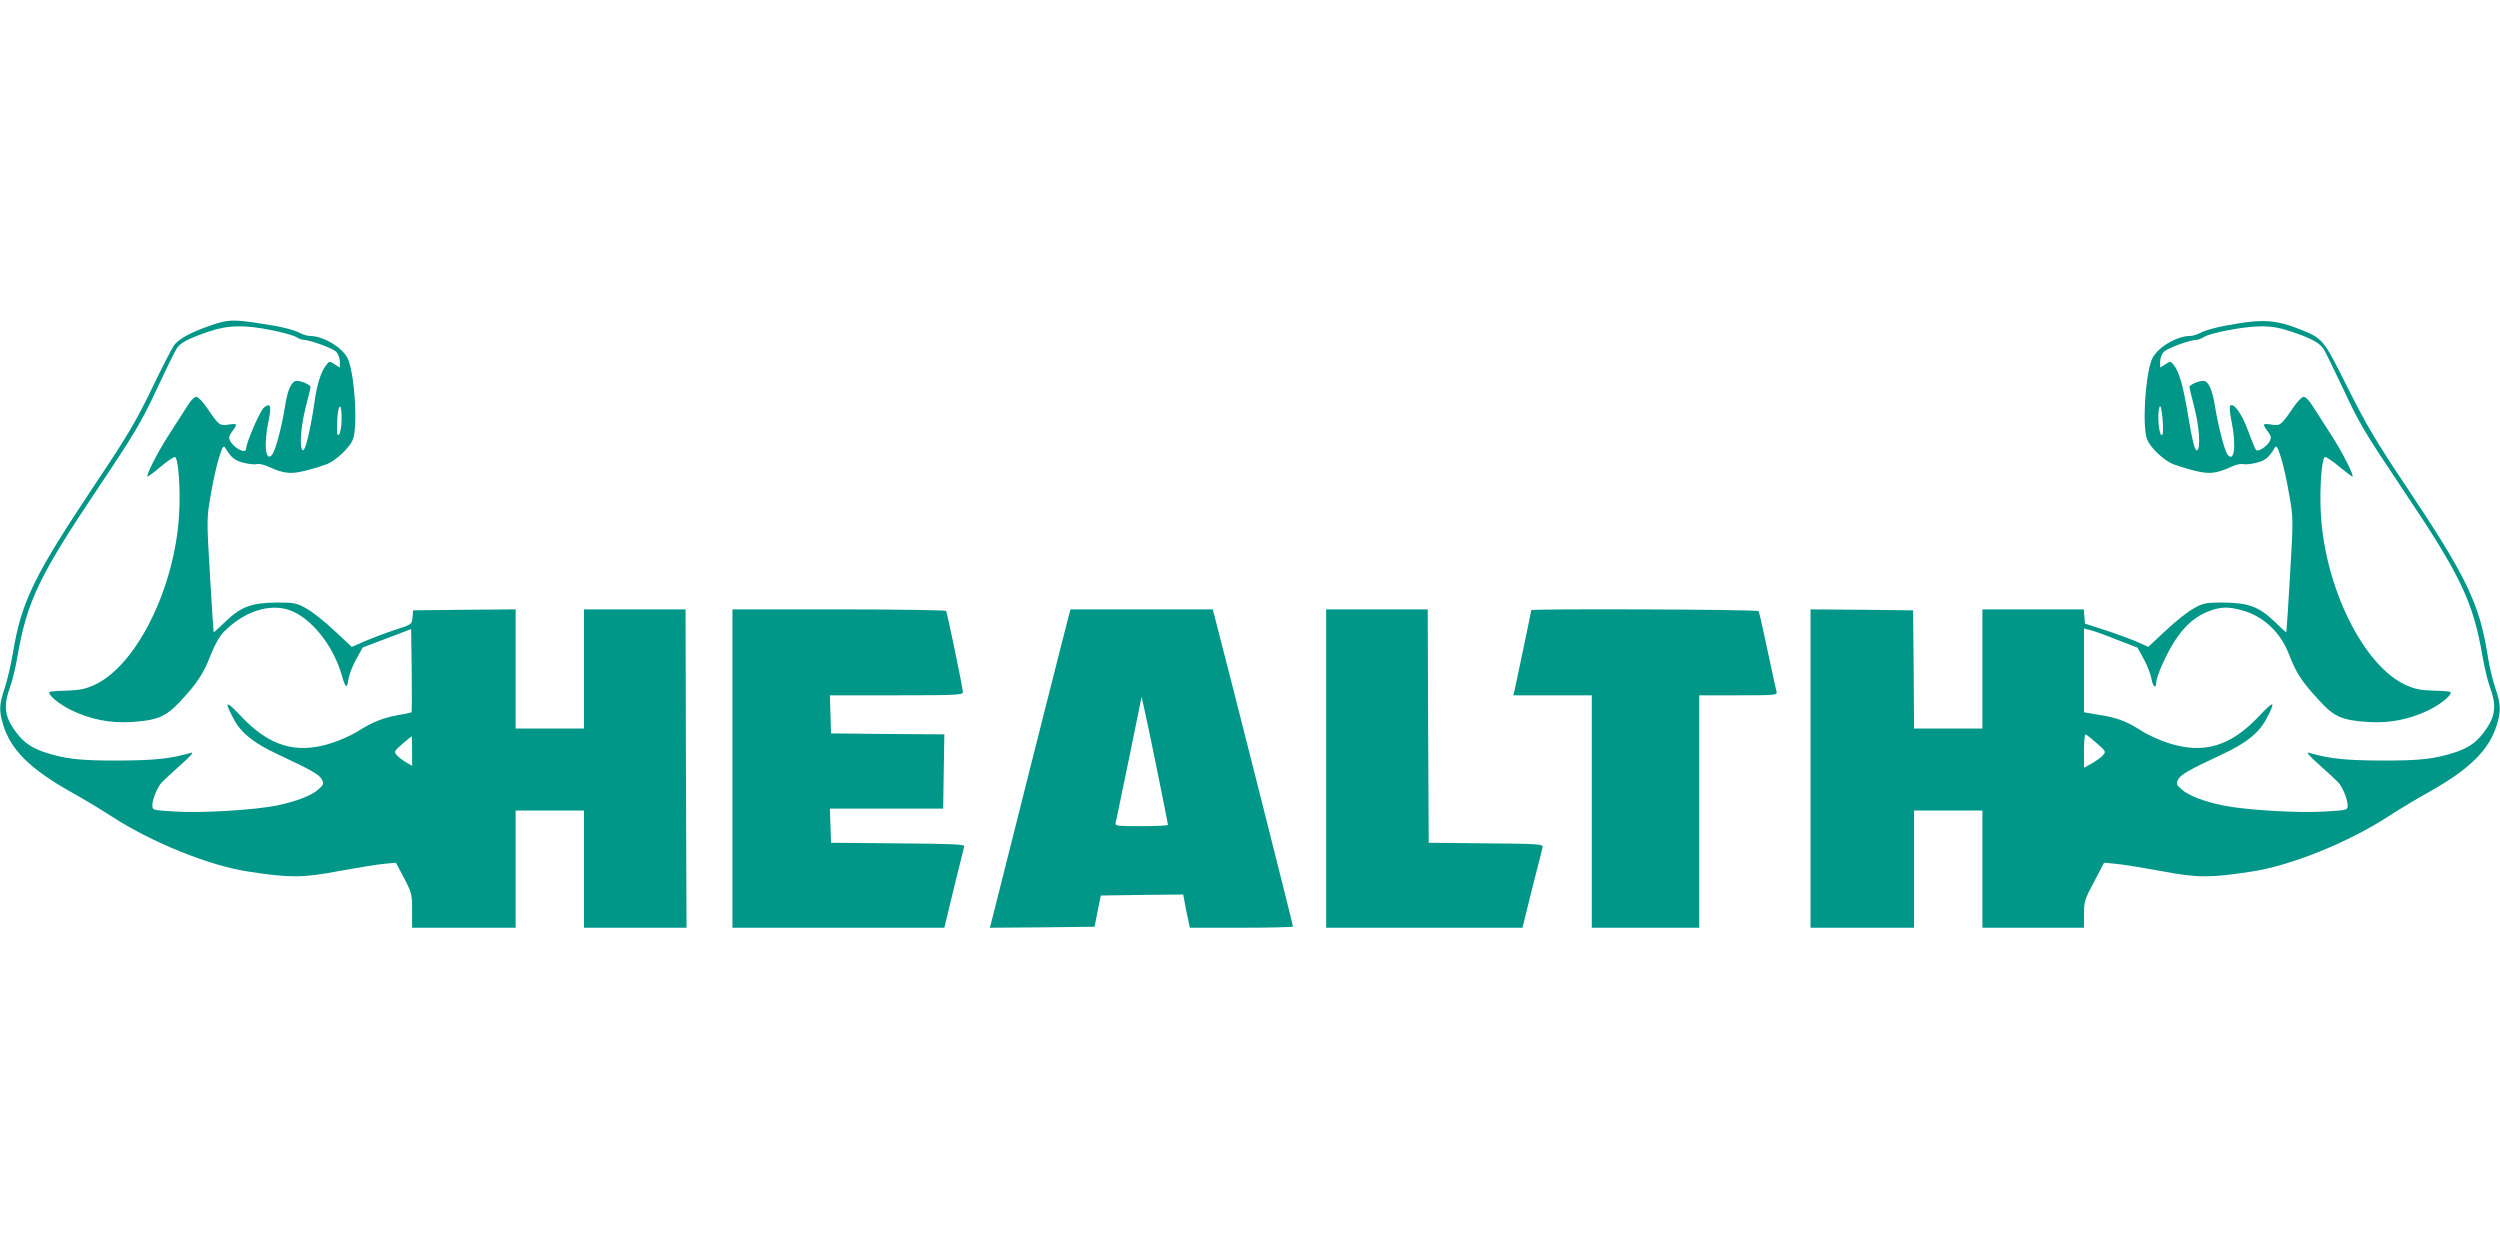<?xml version="1.0" standalone="no"?>
<!DOCTYPE svg PUBLIC "-//W3C//DTD SVG 20010904//EN"
 "http://www.w3.org/TR/2001/REC-SVG-20010904/DTD/svg10.dtd">
<svg version="1.0" xmlns="http://www.w3.org/2000/svg"
 width="1280pt" height="640pt" viewBox="0 0 1280 640"
 preserveAspectRatio="xMidYMid meet">
<g transform="translate(0,640) scale(0.1,-0.1)"
fill="#009688" stroke="none">
<path d="M1082 4735 c-105 -36 -167 -70 -192 -104 -11 -17 -63 -117 -114 -224
-78 -161 -124 -240 -283 -477 -322 -483 -383 -608 -428 -879 -10 -58 -28 -136
-41 -174 -28 -83 -30 -115 -8 -187 38 -128 138 -227 344 -343 63 -35 158 -92
210 -126 206 -134 502 -254 705 -284 209 -32 274 -32 459 3 93 17 197 34 231
37 l62 6 42 -79 c39 -75 41 -83 41 -166 l0 -88 265 0 265 0 0 300 0 300 175 0
175 0 0 -300 0 -300 263 0 262 0 -3 815 -2 815 -260 0 -260 0 0 -305 0 -305
-175 0 -175 0 0 305 0 305 -262 -2 -263 -3 -3 -36 c-3 -36 -3 -36 -90 -64 -48
-16 -117 -42 -154 -58 l-67 -29 -90 84 c-49 46 -113 97 -143 113 -48 27 -61
30 -148 30 -131 -1 -186 -21 -264 -96 -33 -32 -61 -58 -62 -56 -1 1 -10 133
-19 292 -17 288 -17 291 4 411 11 67 30 152 42 190 19 59 23 66 33 50 30 -50
49 -65 96 -76 28 -7 57 -9 66 -6 9 3 37 -3 62 -15 77 -35 114 -38 193 -17 40
10 86 25 104 32 47 20 114 83 131 124 26 62 12 316 -22 408 -21 59 -125 124
-198 124 -11 0 -32 6 -46 13 -38 20 -104 36 -215 52 -133 20 -157 19 -243 -10z
m311 -26 c56 -11 112 -27 124 -35 12 -8 29 -14 37 -14 31 0 148 -42 167 -61
10 -10 19 -33 19 -50 l0 -31 -27 17 c-25 17 -27 17 -44 -6 -26 -33 -47 -100
-59 -189 -21 -144 -47 -253 -60 -245 -18 11 -10 122 15 219 14 53 25 100 25
105 0 10 -46 31 -70 31 -27 0 -48 -45 -61 -132 -16 -102 -48 -223 -65 -245
-34 -44 -45 51 -19 172 16 77 10 95 -24 68 -20 -17 -90 -179 -91 -210 0 -29
-60 0 -81 39 -9 16 -7 26 10 49 29 39 27 42 -19 35 -45 -7 -49 -4 -109 84 -20
30 -44 56 -54 58 -11 2 -28 -15 -53 -55 -20 -32 -63 -98 -95 -148 -55 -86
-115 -205 -103 -205 3 0 33 22 66 50 33 28 66 50 73 50 18 0 30 -161 22 -295
-22 -377 -219 -774 -434 -872 -46 -21 -76 -27 -141 -29 -46 -1 -86 -4 -88 -7
-12 -12 46 -61 109 -92 98 -48 200 -68 307 -62 137 9 177 26 253 106 87 93
119 142 157 240 20 51 45 95 66 116 104 105 234 147 337 111 112 -41 223 -180
268 -336 18 -64 26 -68 33 -18 4 24 21 70 40 103 l33 60 124 47 124 47 3 -211
c1 -116 1 -213 -1 -215 -2 -1 -30 -8 -63 -13 -82 -15 -138 -37 -208 -82 -33
-21 -97 -50 -143 -64 -177 -56 -315 -14 -458 138 -81 86 -89 82 -37 -16 38
-70 102 -121 222 -177 175 -82 214 -104 228 -130 11 -22 9 -27 -17 -50 -35
-32 -112 -62 -213 -83 -111 -23 -388 -40 -522 -31 -114 7 -116 7 -116 31 0 31
25 92 48 118 9 10 53 50 96 89 52 46 71 68 55 63 -107 -31 -186 -39 -369 -40
-201 -1 -280 8 -389 45 -71 25 -110 56 -155 123 -43 65 -47 121 -15 206 11 30
29 103 39 162 48 278 111 410 408 853 191 285 224 341 303 509 48 103 95 199
104 212 19 29 56 49 160 85 100 35 187 37 328 8z m356 -454 c0 -53 -12 -95
-21 -79 -3 5 -3 42 -1 82 6 82 23 80 22 -3z m361 -1701 l0 -75 -31 18 c-17 10
-38 26 -47 36 -16 18 -14 21 28 58 25 21 46 39 48 39 1 0 2 -34 2 -76z"/>
<path d="M11465 4745 c-103 -16 -169 -33 -205 -52 -14 -7 -35 -13 -46 -13 -73
0 -177 -65 -198 -124 -34 -92 -48 -346 -22 -408 17 -41 84 -104 131 -124 18
-7 64 -22 104 -32 79 -21 116 -18 193 17 25 12 53 18 62 15 9 -3 38 -1 66 6
47 11 66 26 96 76 10 16 14 9 33 -50 12 -38 31 -123 42 -190 21 -120 21 -123
4 -411 -9 -159 -18 -291 -19 -292 -1 -2 -29 24 -62 56 -78 75 -133 95 -264 96
-87 0 -100 -3 -148 -30 -30 -16 -94 -67 -143 -113 l-90 -84 -60 27 c-33 14
-106 41 -162 59 l-102 33 -3 37 -3 36 -260 0 -259 0 0 -305 0 -305 -175 0
-175 0 -2 303 -3 302 -262 3 -263 2 0 -815 0 -815 265 0 265 0 0 300 0 300
175 0 175 0 0 -300 0 -300 260 0 260 0 0 70 c0 65 4 76 52 166 l51 97 62 -6
c35 -3 138 -20 231 -37 185 -35 250 -35 459 -3 203 30 499 150 705 284 52 34
147 91 210 126 206 116 306 215 344 343 22 72 20 104 -8 188 -14 39 -32 116
-40 171 -42 263 -110 403 -420 866 -150 224 -200 309 -296 500 -129 258 -124
252 -263 306 -98 38 -168 44 -292 24z m261 -41 c106 -35 150 -59 171 -91 9
-14 56 -110 104 -212 77 -166 109 -220 301 -506 297 -442 360 -575 408 -853
10 -59 28 -132 39 -162 32 -85 28 -141 -15 -206 -45 -67 -84 -98 -155 -123
-109 -37 -188 -46 -389 -45 -183 1 -262 9 -369 40 -16 5 3 -17 55 -63 43 -39
87 -79 96 -89 23 -26 48 -87 48 -118 0 -24 -2 -24 -116 -31 -134 -9 -411 8
-522 31 -101 21 -178 51 -213 83 -26 23 -28 28 -17 50 14 26 53 48 228 130
120 56 184 107 222 177 52 98 44 102 -37 16 -143 -152 -281 -194 -458 -138
-46 14 -110 43 -142 64 -79 50 -124 67 -217 82 l-78 13 0 214 0 215 28 -7 c16
-3 78 -25 137 -49 l109 -42 33 -60 c18 -32 35 -78 39 -101 6 -39 24 -52 24
-17 0 31 54 151 97 216 51 77 103 122 173 149 59 22 97 24 166 5 111 -29 200
-112 244 -227 38 -98 65 -139 155 -236 77 -84 115 -101 255 -110 107 -6 209
14 307 62 63 31 121 80 109 92 -2 3 -42 6 -88 7 -65 2 -95 8 -141 29 -215 98
-412 495 -434 872 -8 134 4 295 22 295 7 0 40 -22 73 -50 33 -27 63 -50 66
-50 12 0 -48 119 -103 205 -32 50 -75 116 -95 148 -25 40 -42 57 -53 55 -10
-2 -34 -28 -54 -58 -60 -88 -64 -91 -109 -84 -46 7 -48 4 -19 -35 17 -23 19
-32 10 -50 -15 -28 -60 -56 -70 -45 -5 5 -23 50 -41 99 -32 87 -74 145 -91
128 -5 -5 -2 -40 6 -78 26 -125 15 -219 -21 -171 -15 21 -47 146 -63 244 -13
87 -34 132 -61 132 -24 0 -70 -21 -70 -31 0 -5 11 -52 25 -105 25 -97 33 -208
15 -219 -12 -7 -25 43 -50 196 -24 139 -42 203 -69 238 -17 23 -19 23 -44 6
l-27 -17 0 31 c0 17 9 40 19 50 19 19 136 61 167 61 8 0 25 6 37 14 34 22 202
54 288 55 58 1 96 -6 155 -25z m-654 -528 c-16 -27 -30 102 -15 141 5 11 10
-9 15 -57 3 -41 4 -79 0 -84z m-337 -1581 c47 -41 49 -44 32 -62 -9 -11 -35
-29 -57 -42 l-40 -22 0 85 c0 47 3 86 8 86 4 -1 29 -20 57 -45z"/>
<path d="M3750 2465 l0 -815 543 0 542 0 49 203 c27 111 51 208 53 214 4 10
-71 13 -338 15 l-344 3 -3 88 -3 87 290 0 290 0 3 190 3 190 -290 2 -290 3 -3
98 -3 97 341 0 c307 0 340 2 340 16 0 21 -80 406 -86 416 -3 4 -250 8 -550 8
l-544 0 0 -815z"/>
<path d="M5471 3243 c-6 -21 -96 -378 -201 -793 -104 -415 -193 -765 -196
-778 l-6 -22 268 2 268 3 16 80 16 80 211 3 211 2 7 -37 c3 -21 11 -59 17 -85
l10 -48 264 0 c145 0 264 3 264 6 0 10 -319 1273 -401 1587 l-10 37 -364 0
-364 0 -10 -37z m454 -789 c30 -149 55 -273 55 -277 0 -4 -61 -7 -136 -7 -125
0 -136 1 -132 18 3 9 33 158 69 330 l64 314 12 -54 c7 -29 38 -175 68 -324z"/>
<path d="M6790 2465 l0 -815 503 0 502 0 49 198 c28 108 52 205 54 214 4 16
-17 18 -289 20 l-294 3 -3 598 -2 597 -260 0 -260 0 0 -815z"/>
<path d="M7840 3276 c0 -6 -79 -383 -86 -413 l-6 -23 201 0 201 0 0 -595 0
-595 275 0 275 0 0 595 0 595 201 0 c186 0 200 1 195 18 -3 9 -23 104 -46 211
-22 106 -43 197 -46 202 -5 9 -1164 13 -1164 5z"/>
</g>
</svg>

